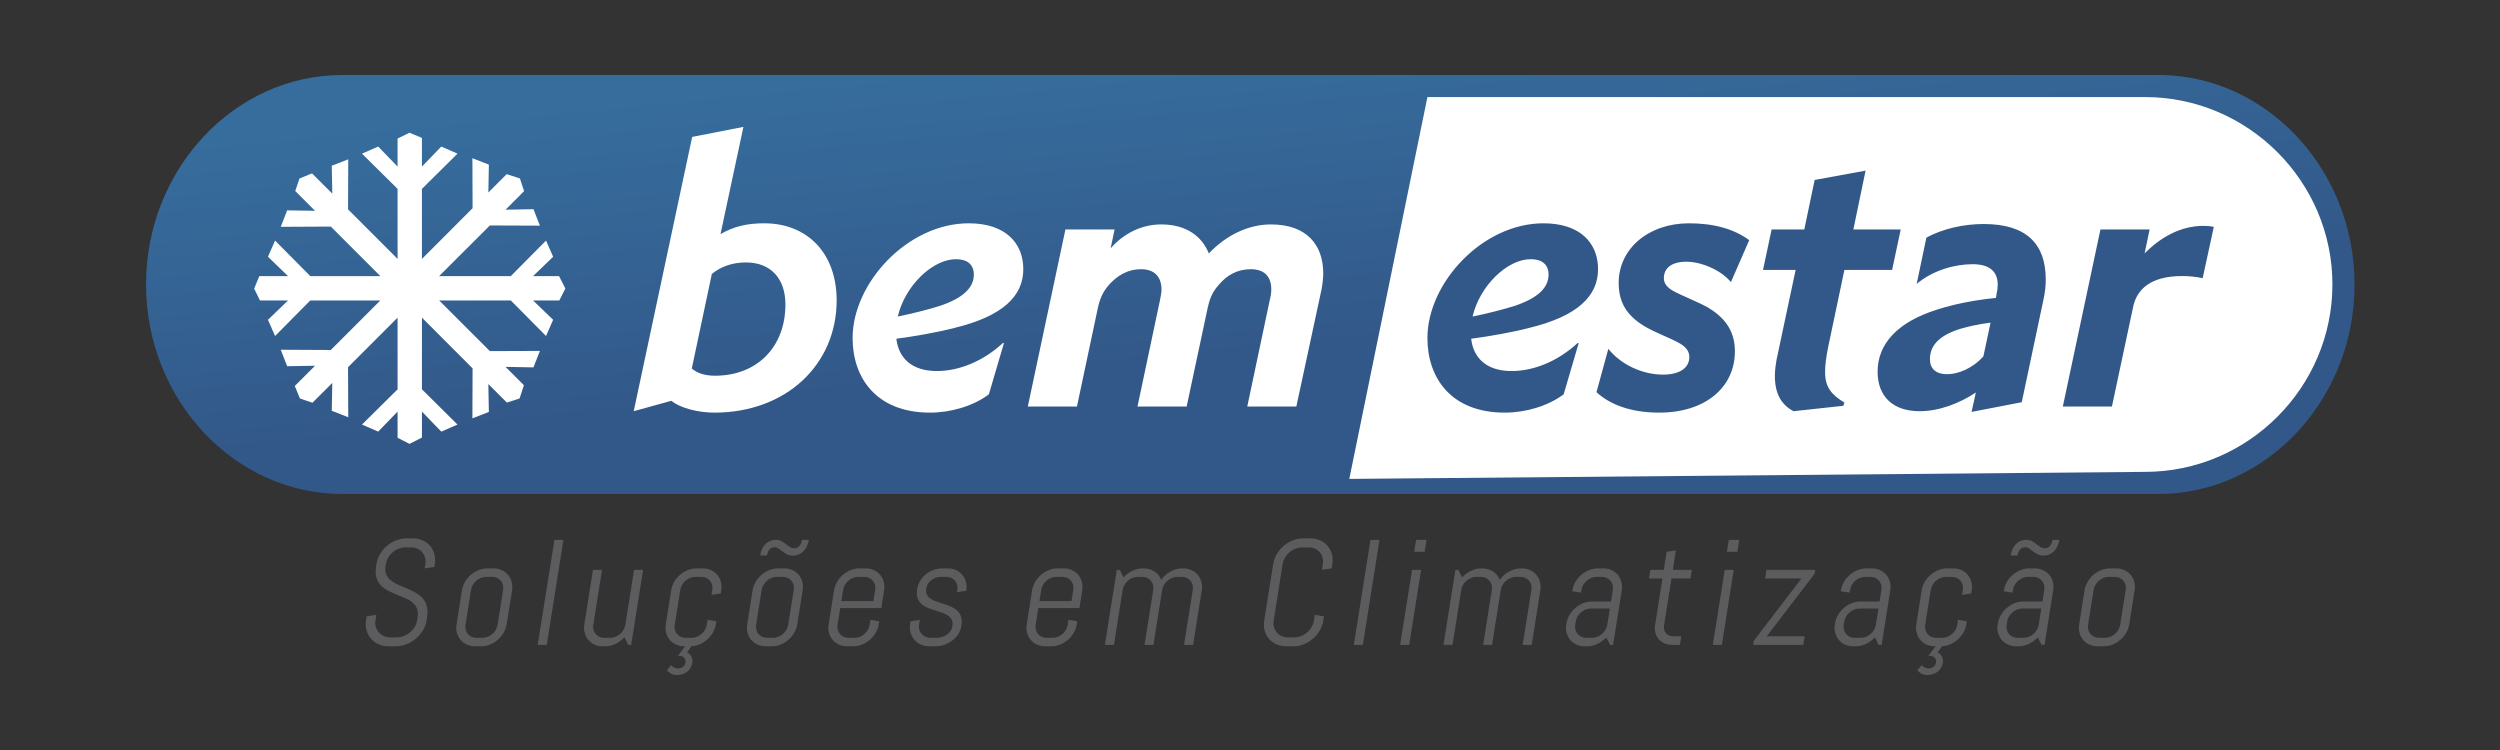 <svg xmlns="http://www.w3.org/2000/svg" xmlns:xlink="http://www.w3.org/1999/xlink" width="200" zoomAndPan="magnify" viewBox="0 0 150 45" height="60" preserveAspectRatio="xMidYMid meet" version="1.0"><rect x="0" y="0" width="150" height="45" fill="#333333" stroke="none"/><defs><clipPath id="b2fc61b1cf"><path d="M 21 32 L 114 32 L 114 40.5 L 21 40.5 Z M 21 32 " clip-rule="nonzero"/></clipPath><clipPath id="e7ee68e766"><path d="M 114 32 L 129 32 L 129 40.5 L 114 40.5 Z M 114 32 " clip-rule="nonzero"/></clipPath><clipPath id="8c1219deb7"><path d="M 8.641 4.5 L 141.391 4.5 L 141.391 30 L 8.641 30 Z M 8.641 4.5 " clip-rule="nonzero"/></clipPath><clipPath id="96147c12fb"><path d="M 20.535 4.5 L 129.496 4.5 C 129.598 4.5 129.699 4.5 129.797 4.504 C 129.898 4.508 130 4.512 130.098 4.516 C 130.199 4.523 130.301 4.527 130.398 4.535 C 130.496 4.547 130.598 4.555 130.695 4.566 C 130.793 4.574 130.891 4.59 130.988 4.602 C 131.09 4.613 131.188 4.629 131.281 4.645 C 131.379 4.66 131.477 4.68 131.574 4.695 C 131.668 4.715 131.766 4.734 131.859 4.758 C 131.957 4.777 132.051 4.801 132.148 4.824 C 132.242 4.848 132.336 4.871 132.43 4.898 C 132.523 4.922 132.617 4.949 132.711 4.98 C 132.805 5.008 132.895 5.035 132.988 5.066 C 133.078 5.098 133.172 5.129 133.262 5.164 C 133.352 5.195 133.445 5.23 133.535 5.266 C 133.625 5.301 133.715 5.336 133.801 5.375 C 133.891 5.414 133.98 5.453 134.066 5.492 C 134.156 5.531 134.242 5.574 134.328 5.613 C 134.418 5.656 134.504 5.699 134.59 5.746 C 134.676 5.789 134.762 5.832 134.844 5.879 C 134.93 5.926 135.012 5.973 135.098 6.023 C 135.18 6.07 135.262 6.121 135.344 6.172 C 135.426 6.223 135.508 6.273 135.59 6.328 C 135.672 6.379 135.75 6.434 135.832 6.488 C 135.91 6.543 135.988 6.598 136.066 6.652 C 136.145 6.711 136.223 6.77 136.301 6.828 C 136.379 6.887 136.453 6.945 136.527 7.004 C 136.605 7.066 136.68 7.129 136.754 7.191 C 136.828 7.25 136.902 7.316 136.973 7.379 C 137.047 7.445 137.121 7.508 137.191 7.574 C 137.262 7.641 137.332 7.707 137.402 7.773 C 137.473 7.844 137.543 7.91 137.609 7.98 C 137.676 8.051 137.746 8.121 137.812 8.191 C 137.879 8.262 137.945 8.336 138.008 8.406 C 138.074 8.48 138.141 8.555 138.203 8.629 C 138.266 8.703 138.328 8.777 138.391 8.855 C 138.453 8.93 138.512 9.008 138.574 9.086 C 138.633 9.164 138.691 9.242 138.75 9.32 C 138.809 9.398 138.867 9.48 138.922 9.562 C 138.98 9.641 139.035 9.723 139.09 9.805 C 139.145 9.887 139.199 9.969 139.254 10.055 C 139.305 10.137 139.359 10.223 139.41 10.309 C 139.461 10.391 139.512 10.477 139.559 10.562 C 139.609 10.648 139.656 10.738 139.703 10.824 C 139.754 10.914 139.797 11 139.844 11.09 C 139.891 11.18 139.934 11.27 139.977 11.359 C 140.02 11.449 140.062 11.539 140.105 11.633 C 140.145 11.723 140.188 11.816 140.227 11.91 C 140.266 12 140.305 12.094 140.34 12.188 C 140.379 12.281 140.414 12.375 140.449 12.473 C 140.484 12.566 140.52 12.664 140.555 12.758 C 140.586 12.855 140.617 12.949 140.648 13.047 C 140.68 13.145 140.711 13.242 140.738 13.34 C 140.766 13.441 140.797 13.539 140.82 13.637 C 140.848 13.738 140.875 13.836 140.898 13.938 C 140.922 14.035 140.945 14.137 140.969 14.238 C 140.988 14.34 141.012 14.441 141.031 14.543 C 141.051 14.645 141.066 14.746 141.086 14.852 C 141.102 14.953 141.117 15.059 141.133 15.16 C 141.148 15.266 141.164 15.367 141.176 15.473 C 141.188 15.578 141.199 15.684 141.211 15.789 C 141.219 15.895 141.227 16 141.234 16.105 C 141.242 16.211 141.25 16.316 141.254 16.426 C 141.262 16.531 141.266 16.637 141.266 16.746 C 141.27 16.852 141.27 16.961 141.27 17.066 C 141.27 17.176 141.27 17.285 141.266 17.391 C 141.266 17.5 141.262 17.605 141.254 17.711 C 141.25 17.82 141.242 17.926 141.234 18.031 C 141.227 18.137 141.219 18.242 141.211 18.348 C 141.199 18.453 141.188 18.559 141.176 18.664 C 141.164 18.77 141.148 18.871 141.133 18.977 C 141.117 19.078 141.102 19.184 141.086 19.285 C 141.066 19.387 141.051 19.492 141.031 19.594 C 141.012 19.695 140.988 19.797 140.969 19.898 C 140.945 20 140.922 20.098 140.898 20.199 C 140.875 20.301 140.848 20.398 140.82 20.5 C 140.797 20.598 140.766 20.695 140.738 20.797 C 140.711 20.895 140.68 20.992 140.648 21.09 C 140.617 21.184 140.586 21.281 140.555 21.379 C 140.52 21.473 140.484 21.57 140.449 21.664 C 140.414 21.762 140.379 21.855 140.34 21.949 C 140.305 22.043 140.266 22.137 140.227 22.227 C 140.188 22.32 140.145 22.414 140.105 22.504 C 140.062 22.598 140.02 22.688 139.977 22.777 C 139.934 22.867 139.891 22.957 139.844 23.047 C 139.797 23.137 139.754 23.223 139.703 23.312 C 139.656 23.398 139.609 23.484 139.559 23.574 C 139.512 23.66 139.461 23.746 139.41 23.828 C 139.359 23.914 139.305 24 139.254 24.082 C 139.199 24.168 139.145 24.25 139.09 24.332 C 139.035 24.414 138.98 24.496 138.922 24.574 C 138.867 24.656 138.809 24.738 138.75 24.816 C 138.691 24.895 138.633 24.973 138.574 25.051 C 138.512 25.129 138.453 25.207 138.391 25.281 C 138.328 25.359 138.266 25.434 138.203 25.508 C 138.141 25.582 138.074 25.656 138.008 25.73 C 137.945 25.801 137.879 25.875 137.812 25.945 C 137.746 26.016 137.676 26.086 137.609 26.156 C 137.539 26.227 137.473 26.293 137.402 26.363 C 137.332 26.43 137.262 26.496 137.191 26.562 C 137.121 26.629 137.047 26.691 136.973 26.758 C 136.902 26.82 136.828 26.883 136.754 26.945 C 136.68 27.008 136.605 27.07 136.527 27.133 C 136.453 27.191 136.379 27.25 136.301 27.309 C 136.223 27.367 136.145 27.426 136.066 27.484 C 135.988 27.539 135.91 27.594 135.832 27.648 C 135.75 27.703 135.672 27.758 135.59 27.809 C 135.508 27.863 135.426 27.914 135.344 27.965 C 135.262 28.016 135.18 28.066 135.098 28.113 C 135.012 28.164 134.93 28.211 134.844 28.258 C 134.762 28.301 134.676 28.348 134.59 28.391 C 134.504 28.438 134.418 28.48 134.328 28.523 C 134.242 28.562 134.156 28.605 134.066 28.645 C 133.98 28.684 133.891 28.723 133.801 28.762 C 133.715 28.797 133.625 28.836 133.535 28.871 C 133.445 28.906 133.352 28.941 133.262 28.973 C 133.172 29.008 133.078 29.039 132.988 29.07 C 132.895 29.102 132.805 29.129 132.711 29.156 C 132.617 29.188 132.523 29.215 132.43 29.238 C 132.336 29.266 132.242 29.289 132.148 29.312 C 132.051 29.336 131.957 29.359 131.859 29.379 C 131.766 29.402 131.668 29.422 131.574 29.438 C 131.477 29.457 131.379 29.477 131.281 29.492 C 131.188 29.508 131.09 29.523 130.988 29.535 C 130.891 29.547 130.793 29.562 130.695 29.57 C 130.598 29.582 130.496 29.59 130.398 29.602 C 130.301 29.609 130.199 29.613 130.098 29.621 C 130 29.625 129.898 29.629 129.797 29.633 C 129.699 29.637 129.598 29.637 129.496 29.637 L 20.535 29.637 C 14.059 29.637 8.762 23.98 8.762 17.066 C 8.762 10.156 14.059 4.5 20.535 4.5 Z M 20.535 4.5 " clip-rule="evenodd"/></clipPath><linearGradient x1="7045.302" gradientTransform="matrix(0.006, 0, 0, 0.006, 8.761, 4.5)" y1="5524.943" x2="6443.731" gradientUnits="userSpaceOnUse" y2="-629.815" id="e63a2388c0"><stop stop-opacity="1" stop-color="rgb(19.6%, 34.499%, 53.699%)" offset="0"/><stop stop-opacity="1" stop-color="rgb(19.6%, 34.499%, 53.699%)" offset="0.25"/><stop stop-opacity="1" stop-color="rgb(19.606%, 34.537%, 53.735%)" offset="0.34"/><stop stop-opacity="1" stop-color="rgb(19.614%, 34.575%, 53.772%)" offset="0.375"/><stop stop-opacity="1" stop-color="rgb(19.637%, 34.702%, 53.894%)" offset="0.391"/><stop stop-opacity="1" stop-color="rgb(19.684%, 34.956%, 54.14%)" offset="0.406"/><stop stop-opacity="1" stop-color="rgb(19.731%, 35.211%, 54.385%)" offset="0.422"/><stop stop-opacity="1" stop-color="rgb(19.778%, 35.466%, 54.633%)" offset="0.438"/><stop stop-opacity="1" stop-color="rgb(19.826%, 35.721%, 54.878%)" offset="0.453"/><stop stop-opacity="1" stop-color="rgb(19.873%, 35.976%, 55.124%)" offset="0.469"/><stop stop-opacity="1" stop-color="rgb(19.92%, 36.23%, 55.37%)" offset="0.484"/><stop stop-opacity="1" stop-color="rgb(19.968%, 36.485%, 55.615%)" offset="0.5"/><stop stop-opacity="1" stop-color="rgb(20.015%, 36.74%, 55.862%)" offset="0.516"/><stop stop-opacity="1" stop-color="rgb(20.062%, 36.995%, 56.108%)" offset="0.531"/><stop stop-opacity="1" stop-color="rgb(20.111%, 37.25%, 56.354%)" offset="0.547"/><stop stop-opacity="1" stop-color="rgb(20.158%, 37.505%, 56.599%)" offset="0.562"/><stop stop-opacity="1" stop-color="rgb(20.206%, 37.759%, 56.845%)" offset="0.578"/><stop stop-opacity="1" stop-color="rgb(20.253%, 38.014%, 57.091%)" offset="0.594"/><stop stop-opacity="1" stop-color="rgb(20.3%, 38.269%, 57.338%)" offset="0.609"/><stop stop-opacity="1" stop-color="rgb(20.348%, 38.524%, 57.584%)" offset="0.625"/><stop stop-opacity="1" stop-color="rgb(20.395%, 38.779%, 57.829%)" offset="0.641"/><stop stop-opacity="1" stop-color="rgb(20.442%, 39.034%, 58.075%)" offset="0.656"/><stop stop-opacity="1" stop-color="rgb(20.49%, 39.288%, 58.321%)" offset="0.66"/><stop stop-opacity="1" stop-color="rgb(20.514%, 39.417%, 58.444%)" offset="0.672"/><stop stop-opacity="1" stop-color="rgb(20.537%, 39.543%, 58.568%)" offset="0.688"/><stop stop-opacity="1" stop-color="rgb(20.584%, 39.798%, 58.813%)" offset="0.703"/><stop stop-opacity="1" stop-color="rgb(20.631%, 40.053%, 59.059%)" offset="0.719"/><stop stop-opacity="1" stop-color="rgb(20.679%, 40.308%, 59.305%)" offset="0.734"/><stop stop-opacity="1" stop-color="rgb(20.726%, 40.562%, 59.55%)" offset="0.75"/><stop stop-opacity="1" stop-color="rgb(20.775%, 40.817%, 59.798%)" offset="0.766"/><stop stop-opacity="1" stop-color="rgb(20.822%, 41.072%, 60.043%)" offset="0.781"/><stop stop-opacity="1" stop-color="rgb(20.869%, 41.327%, 60.289%)" offset="0.797"/><stop stop-opacity="1" stop-color="rgb(20.917%, 41.582%, 60.535%)" offset="0.812"/><stop stop-opacity="1" stop-color="rgb(20.964%, 41.837%, 60.78%)" offset="0.828"/><stop stop-opacity="1" stop-color="rgb(21.011%, 42.091%, 61.028%)" offset="0.844"/><stop stop-opacity="1" stop-color="rgb(21.059%, 42.346%, 61.273%)" offset="0.859"/><stop stop-opacity="1" stop-color="rgb(21.106%, 42.601%, 61.519%)" offset="0.875"/><stop stop-opacity="1" stop-color="rgb(21.164%, 42.914%, 61.821%)" offset="1"/></linearGradient></defs><g clip-path="url(#b2fc61b1cf)"><path fill="#5c5c5e" d="M 25.594 37.23 C 25.559 37.445 25.484 37.648 25.367 37.832 C 25.254 38.02 25.109 38.184 24.941 38.324 C 24.777 38.465 24.59 38.578 24.383 38.656 C 24.18 38.738 23.973 38.777 23.758 38.777 L 23.305 38.777 C 23.09 38.777 22.895 38.738 22.715 38.656 C 22.535 38.578 22.387 38.465 22.262 38.324 C 22.141 38.184 22.051 38.02 21.996 37.832 C 21.938 37.648 21.926 37.445 21.961 37.23 L 22 36.98 L 22.582 36.891 L 22.527 37.23 C 22.504 37.371 22.512 37.504 22.551 37.625 C 22.59 37.746 22.648 37.852 22.73 37.945 C 22.812 38.039 22.91 38.109 23.031 38.164 C 23.148 38.215 23.281 38.242 23.422 38.242 L 23.816 38.242 C 23.957 38.242 24.094 38.215 24.23 38.164 C 24.363 38.109 24.484 38.039 24.598 37.945 C 24.707 37.852 24.801 37.746 24.879 37.625 C 24.953 37.504 25.004 37.371 25.027 37.23 L 25.059 37.043 C 25.09 36.828 25.078 36.645 25.016 36.504 C 24.953 36.359 24.859 36.238 24.734 36.137 C 24.609 36.035 24.465 35.949 24.301 35.879 C 24.133 35.809 23.961 35.738 23.785 35.668 C 23.609 35.598 23.441 35.52 23.273 35.434 C 23.113 35.348 22.969 35.246 22.848 35.117 C 22.73 34.988 22.641 34.832 22.586 34.648 C 22.531 34.465 22.523 34.238 22.566 33.969 L 22.586 33.848 C 22.617 33.637 22.691 33.434 22.801 33.246 C 22.91 33.059 23.047 32.895 23.211 32.754 C 23.375 32.613 23.555 32.504 23.758 32.426 C 23.961 32.344 24.168 32.301 24.383 32.301 L 24.785 32.301 C 25 32.301 25.195 32.344 25.367 32.426 C 25.543 32.504 25.691 32.613 25.809 32.754 C 25.926 32.895 26.012 33.059 26.062 33.246 C 26.113 33.434 26.121 33.637 26.086 33.848 L 26.062 34.012 L 25.48 34.102 L 25.52 33.848 C 25.543 33.707 25.535 33.578 25.504 33.457 C 25.469 33.336 25.414 33.227 25.34 33.137 C 25.262 33.047 25.168 32.973 25.055 32.922 C 24.941 32.871 24.816 32.844 24.672 32.844 L 24.324 32.844 C 24.184 32.844 24.047 32.871 23.918 32.922 C 23.785 32.973 23.668 33.047 23.562 33.137 C 23.453 33.227 23.367 33.336 23.293 33.457 C 23.223 33.578 23.176 33.707 23.152 33.848 L 23.133 33.969 C 23.102 34.168 23.117 34.34 23.18 34.477 C 23.242 34.613 23.336 34.734 23.461 34.832 C 23.586 34.93 23.73 35.012 23.898 35.086 C 24.062 35.156 24.234 35.23 24.41 35.305 C 24.586 35.379 24.754 35.461 24.918 35.551 C 25.082 35.641 25.223 35.75 25.344 35.879 C 25.461 36.012 25.551 36.168 25.605 36.355 C 25.66 36.543 25.668 36.773 25.625 37.043 Z M 30.398 37.457 C 30.371 37.637 30.309 37.809 30.215 37.969 C 30.121 38.129 30.004 38.273 29.863 38.391 C 29.723 38.512 29.57 38.605 29.398 38.676 C 29.227 38.742 29.051 38.777 28.867 38.777 L 28.508 38.777 C 28.324 38.777 28.16 38.742 28.008 38.676 C 27.859 38.605 27.734 38.512 27.633 38.391 C 27.531 38.273 27.457 38.129 27.414 37.969 C 27.371 37.809 27.363 37.637 27.395 37.457 L 27.715 35.426 C 27.746 35.246 27.805 35.074 27.902 34.91 C 27.996 34.75 28.113 34.609 28.25 34.488 C 28.391 34.371 28.547 34.277 28.719 34.207 C 28.891 34.137 29.066 34.102 29.25 34.102 L 29.609 34.102 C 29.793 34.102 29.957 34.137 30.105 34.207 C 30.258 34.277 30.383 34.371 30.484 34.488 C 30.586 34.609 30.656 34.75 30.699 34.91 C 30.742 35.074 30.75 35.246 30.723 35.426 Z M 30.188 35.395 C 30.203 35.285 30.199 35.188 30.172 35.09 C 30.148 34.996 30.105 34.91 30.047 34.844 C 29.988 34.773 29.914 34.715 29.824 34.676 C 29.734 34.633 29.637 34.613 29.527 34.613 L 29.168 34.613 C 29.059 34.613 28.953 34.633 28.852 34.676 C 28.75 34.715 28.66 34.773 28.578 34.844 C 28.496 34.91 28.426 34.996 28.371 35.09 C 28.316 35.188 28.281 35.285 28.262 35.395 L 27.93 37.484 C 27.914 37.594 27.918 37.695 27.941 37.793 C 27.969 37.887 28.012 37.969 28.07 38.039 C 28.129 38.109 28.203 38.164 28.293 38.207 C 28.379 38.246 28.48 38.27 28.586 38.27 L 28.945 38.27 C 29.055 38.27 29.16 38.246 29.262 38.207 C 29.367 38.164 29.457 38.109 29.539 38.039 C 29.617 37.969 29.688 37.887 29.746 37.793 C 29.801 37.695 29.836 37.594 29.855 37.484 Z M 32.262 38.691 L 33.266 32.391 L 33.805 32.391 L 32.805 38.691 Z M 37.691 38.691 L 37.465 38.234 C 37.312 38.402 37.137 38.531 36.938 38.629 C 36.738 38.73 36.531 38.777 36.309 38.777 L 36.172 38.777 C 35.992 38.777 35.824 38.746 35.676 38.676 C 35.523 38.605 35.398 38.512 35.297 38.391 C 35.195 38.273 35.125 38.129 35.082 37.969 C 35.039 37.809 35.031 37.637 35.059 37.457 L 35.578 34.191 L 36.121 34.191 L 35.598 37.484 C 35.578 37.594 35.582 37.695 35.609 37.793 C 35.637 37.887 35.676 37.969 35.738 38.039 C 35.797 38.109 35.871 38.164 35.957 38.207 C 36.047 38.246 36.145 38.27 36.254 38.27 L 36.613 38.27 C 36.723 38.27 36.828 38.246 36.93 38.207 C 37.031 38.164 37.125 38.109 37.203 38.039 C 37.285 37.969 37.355 37.887 37.41 37.793 C 37.465 37.695 37.504 37.594 37.52 37.484 L 38.043 34.191 L 38.586 34.191 L 37.871 38.691 Z M 41.109 38.777 L 41.059 38.777 C 40.879 38.777 40.711 38.746 40.562 38.676 C 40.41 38.605 40.285 38.512 40.184 38.391 C 40.082 38.273 40.012 38.129 39.969 37.969 C 39.926 37.809 39.918 37.637 39.945 37.457 L 40.27 35.426 C 40.297 35.246 40.359 35.074 40.453 34.91 C 40.547 34.75 40.664 34.609 40.805 34.488 C 40.941 34.371 41.098 34.277 41.27 34.207 C 41.445 34.137 41.621 34.102 41.801 34.102 L 42.16 34.102 C 42.344 34.102 42.512 34.137 42.66 34.207 C 42.809 34.277 42.934 34.371 43.035 34.488 C 43.137 34.609 43.211 34.75 43.254 34.91 C 43.297 35.074 43.305 35.246 43.273 35.426 L 43.246 35.605 L 42.691 35.695 L 42.738 35.395 C 42.758 35.285 42.75 35.188 42.727 35.09 C 42.699 34.996 42.656 34.91 42.598 34.844 C 42.539 34.773 42.465 34.715 42.375 34.676 C 42.289 34.633 42.191 34.613 42.082 34.613 L 41.719 34.613 C 41.613 34.613 41.508 34.633 41.406 34.676 C 41.305 34.715 41.211 34.773 41.129 34.844 C 41.051 34.91 40.98 34.996 40.926 35.09 C 40.867 35.188 40.832 35.285 40.816 35.395 L 40.484 37.484 C 40.465 37.594 40.469 37.695 40.496 37.793 C 40.52 37.887 40.562 37.969 40.621 38.039 C 40.684 38.109 40.754 38.164 40.844 38.207 C 40.934 38.246 41.031 38.27 41.141 38.27 L 41.5 38.27 C 41.609 38.27 41.715 38.246 41.816 38.207 C 41.918 38.164 42.008 38.109 42.09 38.039 C 42.172 37.969 42.242 37.887 42.297 37.793 C 42.352 37.695 42.391 37.594 42.406 37.484 L 42.453 37.188 L 42.98 37.277 L 42.953 37.457 C 42.922 37.633 42.863 37.797 42.773 37.953 C 42.684 38.105 42.574 38.246 42.441 38.363 C 42.309 38.48 42.16 38.578 41.996 38.652 C 41.832 38.723 41.664 38.766 41.488 38.777 L 41.227 39.137 C 41.25 39.152 41.285 39.172 41.324 39.203 C 41.367 39.234 41.406 39.273 41.445 39.328 C 41.48 39.379 41.508 39.441 41.531 39.516 C 41.551 39.59 41.555 39.672 41.539 39.77 C 41.52 39.883 41.484 39.984 41.43 40.074 C 41.379 40.164 41.309 40.242 41.227 40.305 C 41.145 40.367 41.051 40.418 40.949 40.449 C 40.844 40.484 40.73 40.5 40.613 40.5 C 40.48 40.5 40.367 40.473 40.27 40.422 C 40.168 40.371 40.086 40.305 40.012 40.219 L 40.27 39.902 C 40.281 39.918 40.297 39.941 40.32 39.965 C 40.344 39.988 40.375 40.008 40.41 40.031 C 40.445 40.051 40.488 40.066 40.535 40.082 C 40.578 40.098 40.629 40.105 40.688 40.105 C 40.793 40.105 40.891 40.074 40.977 40.012 C 41.059 39.953 41.109 39.863 41.129 39.754 C 41.141 39.684 41.137 39.621 41.117 39.57 C 41.098 39.516 41.066 39.473 41.023 39.438 C 40.98 39.402 40.93 39.375 40.867 39.363 C 40.805 39.348 40.742 39.344 40.668 39.348 Z M 47.836 37.457 C 47.809 37.637 47.746 37.809 47.652 37.969 C 47.559 38.129 47.441 38.273 47.301 38.391 C 47.164 38.512 47.008 38.605 46.836 38.676 C 46.664 38.746 46.488 38.777 46.305 38.777 L 45.945 38.777 C 45.762 38.777 45.598 38.746 45.445 38.676 C 45.297 38.605 45.172 38.512 45.07 38.391 C 44.969 38.273 44.898 38.129 44.855 37.969 C 44.812 37.809 44.805 37.637 44.832 37.457 L 45.156 35.426 C 45.184 35.246 45.246 35.074 45.34 34.91 C 45.434 34.75 45.551 34.609 45.691 34.488 C 45.828 34.371 45.984 34.277 46.156 34.207 C 46.328 34.137 46.508 34.102 46.688 34.102 L 47.047 34.102 C 47.23 34.102 47.395 34.137 47.547 34.207 C 47.695 34.277 47.82 34.371 47.922 34.488 C 48.023 34.609 48.098 34.75 48.137 34.91 C 48.184 35.074 48.188 35.246 48.16 35.426 Z M 47.625 35.395 C 47.641 35.285 47.637 35.188 47.613 35.09 C 47.586 34.996 47.543 34.91 47.484 34.844 C 47.426 34.773 47.352 34.715 47.262 34.676 C 47.176 34.633 47.074 34.613 46.965 34.613 L 46.605 34.613 C 46.5 34.613 46.395 34.633 46.293 34.676 C 46.191 34.715 46.098 34.773 46.016 34.844 C 45.934 34.91 45.867 34.996 45.812 35.09 C 45.754 35.188 45.719 35.285 45.699 35.395 L 45.367 37.484 C 45.352 37.594 45.355 37.695 45.383 37.793 C 45.406 37.887 45.449 37.969 45.508 38.039 C 45.566 38.109 45.641 38.164 45.73 38.207 C 45.82 38.246 45.918 38.27 46.027 38.27 L 46.387 38.27 C 46.496 38.27 46.602 38.246 46.703 38.207 C 46.805 38.164 46.895 38.109 46.977 38.039 C 47.059 37.969 47.129 37.887 47.184 37.793 C 47.238 37.695 47.277 37.594 47.293 37.484 Z M 47.664 32.895 C 47.785 32.895 47.887 32.848 47.965 32.754 C 48.043 32.66 48.098 32.539 48.121 32.391 L 48.531 32.391 C 48.512 32.523 48.477 32.645 48.422 32.762 C 48.371 32.875 48.309 32.973 48.227 33.059 C 48.148 33.145 48.055 33.211 47.945 33.262 C 47.836 33.309 47.715 33.336 47.582 33.336 C 47.441 33.336 47.324 33.309 47.223 33.258 C 47.125 33.203 47.035 33.148 46.953 33.086 C 46.871 33.023 46.793 32.965 46.715 32.914 C 46.641 32.859 46.559 32.836 46.469 32.836 C 46.344 32.836 46.246 32.879 46.168 32.973 C 46.094 33.062 46.043 33.184 46.02 33.328 L 45.609 33.328 C 45.629 33.199 45.664 33.074 45.715 32.961 C 45.766 32.848 45.828 32.746 45.91 32.664 C 45.988 32.578 46.082 32.512 46.191 32.465 C 46.297 32.414 46.422 32.391 46.555 32.391 C 46.688 32.391 46.801 32.418 46.895 32.469 C 46.984 32.523 47.07 32.578 47.152 32.645 C 47.23 32.707 47.309 32.766 47.387 32.816 C 47.469 32.871 47.559 32.895 47.664 32.895 Z M 52.723 37.457 C 52.695 37.637 52.633 37.809 52.539 37.969 C 52.445 38.129 52.328 38.273 52.188 38.391 C 52.051 38.512 51.895 38.605 51.723 38.676 C 51.551 38.746 51.375 38.777 51.191 38.777 L 50.832 38.777 C 50.648 38.777 50.484 38.746 50.332 38.676 C 50.184 38.605 50.059 38.512 49.957 38.391 C 49.855 38.273 49.785 38.129 49.738 37.969 C 49.695 37.809 49.688 37.637 49.719 37.457 L 50.039 35.426 C 50.07 35.246 50.133 35.074 50.227 34.91 C 50.32 34.75 50.438 34.609 50.578 34.488 C 50.715 34.371 50.871 34.277 51.043 34.207 C 51.215 34.137 51.391 34.102 51.574 34.102 L 51.934 34.102 C 52.117 34.102 52.281 34.137 52.434 34.207 C 52.582 34.277 52.707 34.371 52.809 34.488 C 52.91 34.609 52.984 34.75 53.023 34.91 C 53.066 35.074 53.074 35.246 53.047 35.426 L 52.879 36.484 L 50.414 36.484 L 50.254 37.484 C 50.238 37.594 50.242 37.695 50.27 37.793 C 50.293 37.887 50.336 37.969 50.395 38.039 C 50.453 38.109 50.527 38.164 50.617 38.207 C 50.707 38.246 50.805 38.27 50.91 38.27 L 51.273 38.27 C 51.383 38.27 51.488 38.246 51.586 38.207 C 51.691 38.164 51.781 38.109 51.863 38.039 C 51.941 37.969 52.012 37.887 52.07 37.793 C 52.125 37.695 52.16 37.594 52.18 37.484 L 52.227 37.188 L 52.754 37.277 Z M 52.512 35.395 C 52.527 35.285 52.523 35.188 52.5 35.09 C 52.473 34.996 52.43 34.91 52.371 34.844 C 52.312 34.773 52.238 34.715 52.148 34.676 C 52.062 34.633 51.961 34.613 51.852 34.613 L 51.492 34.613 C 51.383 34.613 51.281 34.633 51.18 34.676 C 51.074 34.715 50.984 34.773 50.902 34.844 C 50.82 34.91 50.754 34.996 50.695 35.09 C 50.641 35.188 50.605 35.285 50.586 35.395 L 50.48 36.062 L 52.406 36.062 Z M 57.684 37.547 C 57.656 37.73 57.59 37.895 57.496 38.047 C 57.398 38.195 57.277 38.328 57.133 38.434 C 56.992 38.543 56.832 38.629 56.656 38.688 C 56.48 38.75 56.305 38.777 56.121 38.777 L 55.762 38.777 C 55.578 38.777 55.414 38.746 55.258 38.676 C 55.102 38.605 54.973 38.512 54.867 38.391 C 54.762 38.273 54.684 38.129 54.637 37.969 C 54.586 37.809 54.574 37.637 54.605 37.457 L 54.633 37.277 L 55.188 37.188 L 55.141 37.484 C 55.125 37.594 55.129 37.695 55.16 37.793 C 55.191 37.887 55.238 37.969 55.305 38.039 C 55.367 38.109 55.445 38.164 55.539 38.207 C 55.633 38.246 55.734 38.27 55.844 38.27 L 56.203 38.27 C 56.312 38.27 56.418 38.254 56.523 38.219 C 56.625 38.188 56.723 38.141 56.809 38.082 C 56.898 38.02 56.973 37.949 57.031 37.863 C 57.086 37.781 57.125 37.684 57.145 37.574 C 57.168 37.414 57.156 37.281 57.102 37.18 C 57.047 37.078 56.969 36.992 56.863 36.922 C 56.758 36.852 56.637 36.797 56.492 36.75 C 56.355 36.703 56.211 36.66 56.062 36.613 C 55.914 36.57 55.77 36.516 55.633 36.457 C 55.492 36.402 55.371 36.324 55.273 36.227 C 55.172 36.133 55.098 36.012 55.051 35.871 C 55.004 35.727 54.996 35.547 55.031 35.336 C 55.059 35.152 55.121 34.988 55.215 34.836 C 55.309 34.684 55.426 34.555 55.562 34.445 C 55.699 34.34 55.852 34.254 56.02 34.191 C 56.191 34.133 56.367 34.102 56.547 34.102 L 56.863 34.102 C 57.047 34.102 57.211 34.137 57.363 34.207 C 57.512 34.277 57.637 34.371 57.738 34.488 C 57.84 34.609 57.914 34.75 57.957 34.91 C 58 35.074 58.008 35.246 57.977 35.426 L 57.977 35.445 L 57.418 35.531 L 57.441 35.395 C 57.457 35.285 57.453 35.188 57.43 35.09 C 57.402 34.996 57.359 34.91 57.301 34.844 C 57.242 34.773 57.168 34.715 57.078 34.676 C 56.992 34.633 56.891 34.613 56.785 34.613 L 56.469 34.613 C 56.359 34.613 56.254 34.629 56.152 34.66 C 56.055 34.695 55.965 34.742 55.883 34.801 C 55.805 34.859 55.738 34.934 55.68 35.02 C 55.629 35.102 55.59 35.199 55.574 35.309 C 55.551 35.465 55.566 35.59 55.621 35.688 C 55.676 35.785 55.754 35.867 55.859 35.938 C 55.965 36.004 56.086 36.059 56.227 36.105 C 56.367 36.148 56.512 36.195 56.656 36.246 C 56.805 36.293 56.945 36.348 57.086 36.41 C 57.223 36.473 57.34 36.551 57.441 36.648 C 57.543 36.742 57.617 36.867 57.664 37.008 C 57.711 37.156 57.719 37.336 57.684 37.547 Z M 64.609 37.457 C 64.582 37.637 64.52 37.809 64.426 37.969 C 64.332 38.129 64.215 38.273 64.074 38.391 C 63.934 38.512 63.781 38.605 63.609 38.676 C 63.438 38.746 63.258 38.777 63.078 38.777 L 62.715 38.777 C 62.535 38.777 62.371 38.746 62.219 38.676 C 62.07 38.605 61.941 38.512 61.844 38.391 C 61.742 38.273 61.668 38.129 61.625 37.969 C 61.582 37.809 61.574 37.637 61.605 37.457 L 61.926 35.426 C 61.957 35.246 62.016 35.074 62.113 34.91 C 62.207 34.75 62.324 34.609 62.461 34.488 C 62.602 34.371 62.758 34.277 62.93 34.207 C 63.102 34.137 63.277 34.102 63.461 34.102 L 63.82 34.102 C 64.004 34.102 64.168 34.137 64.316 34.207 C 64.469 34.277 64.594 34.371 64.695 34.488 C 64.797 34.609 64.867 34.75 64.91 34.91 C 64.953 35.074 64.961 35.246 64.934 35.426 L 64.766 36.484 L 62.301 36.484 L 62.141 37.484 C 62.125 37.594 62.125 37.695 62.152 37.793 C 62.18 37.887 62.223 37.969 62.281 38.039 C 62.34 38.109 62.414 38.164 62.504 38.207 C 62.59 38.246 62.691 38.27 62.797 38.27 L 63.156 38.27 C 63.266 38.27 63.371 38.246 63.473 38.207 C 63.574 38.164 63.668 38.109 63.75 38.039 C 63.828 37.969 63.898 37.887 63.953 37.793 C 64.012 37.695 64.047 37.594 64.066 37.484 L 64.113 37.188 L 64.637 37.277 Z M 64.398 35.395 C 64.414 35.285 64.41 35.188 64.383 35.09 C 64.359 34.996 64.316 34.91 64.258 34.844 C 64.199 34.773 64.125 34.715 64.035 34.676 C 63.945 34.633 63.848 34.613 63.738 34.613 L 63.379 34.613 C 63.27 34.613 63.164 34.633 63.062 34.676 C 62.961 34.715 62.871 34.773 62.789 34.844 C 62.707 34.91 62.637 34.996 62.582 35.09 C 62.523 35.188 62.488 35.285 62.473 35.395 L 62.367 36.062 L 64.289 36.062 Z M 71.043 38.691 L 71.566 35.395 C 71.586 35.285 71.582 35.188 71.555 35.09 C 71.527 34.996 71.488 34.91 71.426 34.844 C 71.367 34.773 71.293 34.715 71.203 34.676 C 71.117 34.633 71.02 34.613 70.91 34.613 L 70.641 34.613 C 70.535 34.613 70.43 34.633 70.328 34.676 C 70.227 34.715 70.133 34.773 70.051 34.844 C 69.969 34.91 69.898 34.996 69.84 35.09 C 69.785 35.188 69.75 35.285 69.73 35.395 L 69.207 38.691 L 68.672 38.691 L 69.195 35.395 C 69.211 35.285 69.207 35.188 69.18 35.09 C 69.156 34.996 69.113 34.91 69.055 34.844 C 68.992 34.773 68.918 34.715 68.828 34.676 C 68.738 34.633 68.641 34.613 68.531 34.613 L 68.266 34.613 C 68.156 34.613 68.051 34.633 67.949 34.676 C 67.848 34.715 67.758 34.773 67.676 34.844 C 67.594 34.91 67.523 34.996 67.469 35.09 C 67.41 35.188 67.375 35.285 67.359 35.395 L 66.836 38.691 L 66.293 38.691 L 67.008 34.191 L 67.188 34.191 L 67.41 34.648 C 67.562 34.48 67.738 34.348 67.938 34.25 C 68.141 34.152 68.352 34.102 68.57 34.102 L 68.613 34.102 C 68.867 34.102 69.09 34.168 69.273 34.293 C 69.461 34.418 69.59 34.586 69.668 34.793 C 69.738 34.691 69.824 34.598 69.918 34.512 C 70.016 34.426 70.117 34.355 70.227 34.297 C 70.336 34.234 70.449 34.188 70.574 34.152 C 70.699 34.121 70.82 34.102 70.949 34.102 L 70.992 34.102 C 71.172 34.102 71.34 34.137 71.488 34.207 C 71.641 34.277 71.766 34.371 71.867 34.488 C 71.965 34.609 72.039 34.75 72.082 34.91 C 72.125 35.074 72.133 35.246 72.105 35.426 L 71.586 38.691 Z M 79.398 37.23 C 79.367 37.445 79.293 37.648 79.184 37.832 C 79.074 38.02 78.938 38.184 78.773 38.324 C 78.613 38.465 78.43 38.578 78.23 38.656 C 78.027 38.738 77.824 38.777 77.609 38.777 L 77.16 38.777 C 76.945 38.777 76.75 38.738 76.574 38.656 C 76.398 38.578 76.254 38.465 76.133 38.324 C 76.016 38.184 75.93 38.02 75.879 37.832 C 75.828 37.648 75.82 37.445 75.855 37.23 L 76.391 33.848 C 76.426 33.637 76.496 33.434 76.609 33.246 C 76.719 33.059 76.855 32.895 77.02 32.754 C 77.184 32.613 77.363 32.504 77.562 32.426 C 77.766 32.344 77.977 32.301 78.188 32.301 L 78.637 32.301 C 78.852 32.301 79.043 32.344 79.219 32.426 C 79.395 32.504 79.539 32.613 79.656 32.754 C 79.777 32.895 79.863 33.059 79.914 33.246 C 79.961 33.434 79.973 33.637 79.938 33.848 L 79.898 34.102 L 79.316 34.191 L 79.371 33.848 C 79.395 33.707 79.387 33.578 79.355 33.457 C 79.32 33.336 79.266 33.227 79.188 33.137 C 79.113 33.047 79.02 32.973 78.906 32.922 C 78.793 32.871 78.664 32.844 78.523 32.844 L 78.129 32.844 C 77.988 32.844 77.855 32.871 77.723 32.922 C 77.594 32.973 77.473 33.047 77.367 33.137 C 77.262 33.227 77.172 33.336 77.102 33.457 C 77.027 33.578 76.98 33.707 76.957 33.848 L 76.422 37.23 C 76.398 37.371 76.402 37.504 76.438 37.625 C 76.473 37.746 76.527 37.852 76.605 37.945 C 76.684 38.039 76.777 38.109 76.891 38.164 C 77.004 38.215 77.129 38.242 77.273 38.242 L 77.668 38.242 C 77.809 38.242 77.941 38.215 78.074 38.164 C 78.203 38.109 78.32 38.039 78.426 37.945 C 78.531 37.852 78.621 37.746 78.691 37.625 C 78.766 37.504 78.812 37.371 78.832 37.23 L 78.887 36.891 L 79.441 36.98 Z M 81.23 38.691 L 82.23 32.391 L 82.77 32.391 L 81.77 38.691 Z M 84.852 33.109 L 84.965 32.391 L 85.594 32.391 L 85.48 33.109 Z M 84.008 38.691 L 84.723 34.191 L 85.266 34.191 L 84.551 38.691 Z M 91.359 38.691 L 91.883 35.395 C 91.898 35.285 91.898 35.188 91.871 35.09 C 91.844 34.996 91.801 34.91 91.742 34.844 C 91.684 34.773 91.609 34.715 91.52 34.676 C 91.434 34.633 91.332 34.613 91.227 34.613 L 90.957 34.613 C 90.848 34.613 90.742 34.633 90.645 34.676 C 90.539 34.715 90.449 34.773 90.367 34.844 C 90.281 34.91 90.211 34.996 90.156 35.09 C 90.102 35.188 90.062 35.285 90.047 35.395 L 89.523 38.691 L 88.988 38.691 L 89.512 35.395 C 89.527 35.285 89.523 35.188 89.496 35.09 C 89.473 34.996 89.43 34.91 89.367 34.844 C 89.309 34.773 89.234 34.715 89.145 34.676 C 89.055 34.633 88.957 34.613 88.848 34.613 L 88.578 34.613 C 88.473 34.613 88.367 34.633 88.266 34.676 C 88.164 34.715 88.07 34.773 87.988 34.844 C 87.91 34.91 87.84 34.996 87.785 35.09 C 87.727 35.188 87.691 35.285 87.676 35.395 L 87.152 38.691 L 86.609 38.691 L 87.324 34.191 L 87.504 34.191 L 87.727 34.648 C 87.875 34.48 88.051 34.348 88.254 34.25 C 88.453 34.152 88.664 34.102 88.887 34.102 L 88.93 34.102 C 89.184 34.102 89.402 34.168 89.59 34.293 C 89.773 34.418 89.906 34.586 89.984 34.793 C 90.055 34.691 90.141 34.598 90.234 34.512 C 90.332 34.426 90.434 34.355 90.543 34.297 C 90.652 34.234 90.766 34.188 90.891 34.152 C 91.012 34.121 91.137 34.102 91.262 34.102 L 91.309 34.102 C 91.488 34.102 91.652 34.137 91.805 34.207 C 91.953 34.277 92.082 34.371 92.18 34.488 C 92.281 34.609 92.355 34.75 92.398 34.91 C 92.441 35.074 92.449 35.246 92.418 35.426 L 91.902 38.691 Z M 96.605 38.691 L 96.379 38.242 C 96.23 38.402 96.055 38.531 95.855 38.629 C 95.656 38.73 95.445 38.777 95.227 38.777 L 95.09 38.777 C 94.906 38.777 94.742 38.746 94.59 38.676 C 94.441 38.605 94.316 38.512 94.215 38.391 C 94.113 38.273 94.043 38.129 93.996 37.969 C 93.953 37.809 93.945 37.637 93.977 37.457 L 93.984 37.41 C 94.012 37.23 94.074 37.059 94.168 36.898 C 94.262 36.738 94.379 36.594 94.52 36.477 C 94.656 36.355 94.812 36.262 94.984 36.191 C 95.156 36.125 95.336 36.09 95.516 36.09 L 96.66 36.09 L 96.77 35.395 C 96.785 35.285 96.781 35.188 96.758 35.09 C 96.73 34.996 96.688 34.91 96.629 34.844 C 96.57 34.773 96.496 34.715 96.406 34.676 C 96.32 34.633 96.219 34.613 96.109 34.613 L 95.797 34.613 C 95.688 34.613 95.582 34.633 95.48 34.676 C 95.379 34.715 95.285 34.773 95.203 34.844 C 95.121 34.91 95.055 34.996 95 35.09 C 94.941 35.188 94.906 35.285 94.887 35.395 L 94.863 35.559 L 94.336 35.473 L 94.344 35.426 C 94.371 35.246 94.434 35.074 94.527 34.91 C 94.621 34.75 94.738 34.609 94.879 34.488 C 95.02 34.371 95.172 34.277 95.344 34.207 C 95.516 34.137 95.691 34.102 95.875 34.102 L 96.191 34.102 C 96.375 34.102 96.539 34.137 96.688 34.207 C 96.84 34.277 96.965 34.371 97.066 34.488 C 97.168 34.609 97.242 34.75 97.281 34.91 C 97.324 35.074 97.332 35.246 97.305 35.426 L 96.785 38.691 Z M 96.59 36.512 L 95.449 36.512 C 95.34 36.512 95.234 36.531 95.133 36.574 C 95.031 36.613 94.941 36.672 94.859 36.742 C 94.777 36.812 94.707 36.898 94.652 36.992 C 94.594 37.086 94.559 37.188 94.543 37.297 L 94.512 37.484 C 94.496 37.594 94.5 37.695 94.527 37.793 C 94.551 37.887 94.594 37.969 94.652 38.039 C 94.711 38.109 94.785 38.164 94.875 38.207 C 94.965 38.246 95.062 38.27 95.168 38.27 L 95.531 38.27 C 95.641 38.27 95.746 38.246 95.844 38.207 C 95.949 38.164 96.039 38.109 96.121 38.039 C 96.199 37.969 96.27 37.887 96.328 37.793 C 96.383 37.695 96.418 37.594 96.438 37.484 Z M 100.305 38.691 C 100.141 38.691 99.992 38.66 99.855 38.598 C 99.723 38.535 99.609 38.453 99.52 38.344 C 99.43 38.234 99.363 38.109 99.324 37.965 C 99.285 37.82 99.277 37.668 99.305 37.504 L 99.746 34.707 L 98.938 34.707 L 99.02 34.191 L 99.828 34.191 L 100 33.109 L 100.555 33.023 L 100.371 34.191 L 101.512 34.191 L 101.43 34.707 L 100.289 34.707 L 99.84 37.531 C 99.824 37.621 99.828 37.703 99.848 37.781 C 99.871 37.859 99.906 37.93 99.957 37.988 C 100.004 38.047 100.066 38.094 100.141 38.125 C 100.215 38.16 100.297 38.176 100.387 38.176 L 100.879 38.176 L 100.797 38.691 Z M 103.613 33.109 L 103.727 32.391 L 104.355 32.391 L 104.242 33.109 Z M 102.77 38.691 L 103.484 34.191 L 104.023 34.191 L 103.312 38.691 Z M 105.191 38.691 L 105.227 38.449 L 108.09 34.707 L 105.91 34.707 L 105.992 34.191 L 108.91 34.191 L 108.871 34.434 L 106.008 38.176 L 108.277 38.176 L 108.195 38.691 Z M 112.719 38.691 L 112.492 38.242 C 112.344 38.402 112.168 38.531 111.969 38.629 C 111.77 38.73 111.559 38.777 111.34 38.777 L 111.203 38.777 C 111.023 38.777 110.855 38.746 110.707 38.676 C 110.555 38.605 110.43 38.512 110.328 38.391 C 110.227 38.273 110.156 38.129 110.113 37.969 C 110.07 37.809 110.062 37.637 110.09 37.457 L 110.098 37.41 C 110.125 37.23 110.188 37.059 110.281 36.898 C 110.379 36.738 110.492 36.594 110.633 36.477 C 110.773 36.355 110.93 36.262 111.098 36.191 C 111.273 36.125 111.449 36.09 111.629 36.09 L 112.773 36.09 L 112.883 35.395 C 112.902 35.285 112.895 35.188 112.871 35.09 C 112.844 34.996 112.801 34.91 112.742 34.844 C 112.684 34.773 112.609 34.715 112.52 34.676 C 112.434 34.633 112.336 34.613 112.227 34.613 L 111.91 34.613 C 111.801 34.613 111.695 34.633 111.594 34.676 C 111.492 34.715 111.398 34.773 111.316 34.844 C 111.238 34.91 111.168 34.996 111.113 35.09 C 111.059 35.188 111.02 35.285 111.004 35.395 L 110.977 35.559 L 110.449 35.473 L 110.457 35.426 C 110.488 35.246 110.547 35.074 110.641 34.91 C 110.734 34.75 110.852 34.609 110.992 34.488 C 111.133 34.371 111.285 34.277 111.461 34.207 C 111.633 34.137 111.809 34.102 111.992 34.102 L 112.305 34.102 C 112.488 34.102 112.652 34.137 112.805 34.207 C 112.953 34.277 113.078 34.371 113.18 34.488 C 113.281 34.609 113.355 34.75 113.398 34.91 C 113.441 35.074 113.449 35.246 113.418 35.426 L 112.898 38.691 Z M 112.707 36.512 L 111.562 36.512 C 111.457 36.512 111.352 36.531 111.25 36.574 C 111.148 36.613 111.055 36.672 110.973 36.742 C 110.891 36.812 110.824 36.898 110.766 36.992 C 110.711 37.086 110.676 37.188 110.656 37.297 L 110.625 37.484 C 110.609 37.594 110.613 37.695 110.641 37.793 C 110.664 37.887 110.707 37.969 110.766 38.039 C 110.828 38.109 110.898 38.164 110.988 38.207 C 111.078 38.246 111.176 38.27 111.285 38.27 L 111.645 38.27 C 111.754 38.27 111.859 38.246 111.961 38.207 C 112.062 38.164 112.152 38.109 112.234 38.039 C 112.316 37.969 112.387 37.887 112.441 37.793 C 112.496 37.695 112.535 37.594 112.551 37.484 Z M 112.707 36.512 " fill-opacity="1" fill-rule="nonzero"/></g><g clip-path="url(#e7ee68e766)"><path fill="#5c5c5e" d="M 116.141 38.777 L 116.09 38.777 C 115.906 38.777 115.742 38.742 115.59 38.676 C 115.441 38.605 115.316 38.512 115.215 38.391 C 115.113 38.273 115.043 38.129 115 37.969 C 114.953 37.809 114.949 37.637 114.977 37.457 L 115.301 35.426 C 115.328 35.246 115.391 35.074 115.484 34.91 C 115.578 34.75 115.695 34.609 115.836 34.488 C 115.973 34.371 116.129 34.277 116.301 34.207 C 116.473 34.137 116.652 34.102 116.832 34.102 L 117.191 34.102 C 117.375 34.102 117.539 34.137 117.691 34.207 C 117.84 34.277 117.965 34.371 118.066 34.488 C 118.168 34.609 118.242 34.75 118.281 34.91 C 118.324 35.074 118.332 35.246 118.305 35.426 L 118.277 35.605 L 117.723 35.695 L 117.77 35.395 C 117.785 35.285 117.781 35.188 117.758 35.09 C 117.73 34.996 117.688 34.91 117.629 34.844 C 117.57 34.773 117.496 34.715 117.406 34.676 C 117.32 34.633 117.219 34.613 117.109 34.613 L 116.75 34.613 C 116.645 34.613 116.539 34.633 116.438 34.676 C 116.336 34.715 116.242 34.773 116.16 34.844 C 116.078 34.91 116.012 34.996 115.957 35.09 C 115.898 35.188 115.863 35.285 115.844 35.395 L 115.512 37.484 C 115.496 37.594 115.5 37.695 115.527 37.793 C 115.551 37.887 115.594 37.969 115.652 38.039 C 115.711 38.109 115.785 38.164 115.875 38.207 C 115.965 38.246 116.062 38.27 116.172 38.27 L 116.531 38.27 C 116.641 38.27 116.746 38.246 116.848 38.207 C 116.949 38.164 117.039 38.109 117.121 38.039 C 117.203 37.969 117.273 37.887 117.328 37.793 C 117.383 37.695 117.422 37.594 117.438 37.484 L 117.484 37.188 L 118.012 37.277 L 117.98 37.457 C 117.953 37.633 117.895 37.797 117.805 37.953 C 117.715 38.105 117.602 38.246 117.473 38.363 C 117.34 38.48 117.191 38.578 117.027 38.652 C 116.863 38.723 116.695 38.766 116.52 38.777 L 116.258 39.137 C 116.281 39.152 116.316 39.172 116.355 39.203 C 116.398 39.234 116.438 39.273 116.473 39.328 C 116.512 39.379 116.539 39.441 116.562 39.516 C 116.582 39.59 116.586 39.672 116.57 39.77 C 116.551 39.883 116.516 39.984 116.461 40.074 C 116.406 40.164 116.34 40.242 116.258 40.305 C 116.176 40.367 116.082 40.418 115.977 40.449 C 115.871 40.484 115.762 40.5 115.645 40.5 C 115.512 40.5 115.398 40.473 115.297 40.422 C 115.199 40.371 115.113 40.305 115.043 40.219 L 115.301 39.902 C 115.312 39.918 115.328 39.941 115.352 39.965 C 115.375 39.988 115.406 40.008 115.441 40.031 C 115.477 40.051 115.52 40.066 115.562 40.082 C 115.609 40.098 115.66 40.105 115.715 40.105 C 115.824 40.105 115.922 40.074 116.004 40.012 C 116.09 39.953 116.141 39.863 116.16 39.754 C 116.172 39.684 116.164 39.621 116.148 39.57 C 116.125 39.516 116.098 39.473 116.055 39.438 C 116.008 39.402 115.957 39.375 115.898 39.363 C 115.836 39.348 115.773 39.344 115.699 39.348 Z M 122.492 38.691 L 122.266 38.242 C 122.117 38.402 121.941 38.531 121.742 38.629 C 121.543 38.73 121.332 38.777 121.113 38.777 L 120.977 38.777 C 120.793 38.777 120.629 38.742 120.477 38.676 C 120.328 38.605 120.203 38.512 120.102 38.391 C 120 38.273 119.93 38.129 119.883 37.969 C 119.84 37.809 119.832 37.637 119.863 37.457 L 119.871 37.41 C 119.898 37.23 119.961 37.059 120.055 36.898 C 120.148 36.738 120.266 36.594 120.406 36.477 C 120.543 36.355 120.699 36.262 120.871 36.191 C 121.043 36.125 121.223 36.09 121.402 36.09 L 122.547 36.09 L 122.656 35.395 C 122.672 35.285 122.668 35.188 122.645 35.09 C 122.617 34.996 122.574 34.91 122.516 34.844 C 122.457 34.773 122.383 34.715 122.293 34.676 C 122.207 34.633 122.105 34.613 121.996 34.613 L 121.684 34.613 C 121.574 34.613 121.469 34.633 121.367 34.676 C 121.266 34.715 121.172 34.773 121.09 34.844 C 121.008 34.91 120.941 34.996 120.887 35.09 C 120.828 35.188 120.793 35.285 120.773 35.395 L 120.75 35.559 L 120.223 35.473 L 120.23 35.426 C 120.258 35.246 120.32 35.074 120.414 34.91 C 120.508 34.75 120.625 34.609 120.766 34.488 C 120.906 34.371 121.059 34.277 121.23 34.207 C 121.402 34.137 121.578 34.102 121.762 34.102 L 122.078 34.102 C 122.262 34.102 122.426 34.137 122.574 34.207 C 122.727 34.277 122.852 34.371 122.953 34.488 C 123.055 34.609 123.129 34.75 123.168 34.91 C 123.211 35.074 123.219 35.246 123.191 35.426 L 122.672 38.691 Z M 122.477 36.512 L 121.336 36.512 C 121.227 36.512 121.121 36.531 121.02 36.574 C 120.918 36.613 120.828 36.672 120.746 36.742 C 120.664 36.812 120.594 36.898 120.539 36.992 C 120.48 37.086 120.445 37.188 120.43 37.297 L 120.398 37.484 C 120.383 37.594 120.387 37.695 120.414 37.793 C 120.438 37.887 120.48 37.969 120.539 38.039 C 120.598 38.109 120.672 38.164 120.762 38.207 C 120.852 38.246 120.949 38.27 121.055 38.27 L 121.418 38.27 C 121.527 38.27 121.633 38.246 121.73 38.207 C 121.836 38.164 121.926 38.109 122.008 38.039 C 122.086 37.969 122.156 37.887 122.215 37.793 C 122.27 37.695 122.305 37.594 122.324 37.484 Z M 122.691 32.895 C 122.816 32.895 122.918 32.848 122.996 32.754 C 123.074 32.66 123.129 32.539 123.152 32.391 L 123.562 32.391 C 123.543 32.523 123.508 32.645 123.453 32.762 C 123.402 32.875 123.336 32.973 123.258 33.059 C 123.18 33.145 123.082 33.211 122.977 33.262 C 122.867 33.309 122.746 33.336 122.613 33.336 C 122.473 33.336 122.355 33.309 122.254 33.258 C 122.156 33.203 122.066 33.148 121.984 33.086 C 121.902 33.023 121.82 32.965 121.746 32.914 C 121.672 32.859 121.59 32.836 121.5 32.836 C 121.375 32.836 121.273 32.879 121.199 32.973 C 121.121 33.062 121.074 33.184 121.051 33.328 L 120.637 33.328 C 120.66 33.199 120.695 33.074 120.746 32.961 C 120.793 32.848 120.859 32.746 120.938 32.664 C 121.02 32.578 121.113 32.512 121.223 32.465 C 121.328 32.414 121.453 32.391 121.586 32.391 C 121.719 32.391 121.828 32.418 121.922 32.469 C 122.016 32.523 122.102 32.578 122.18 32.645 C 122.262 32.707 122.34 32.766 122.418 32.816 C 122.5 32.871 122.59 32.895 122.691 32.895 Z M 127.754 37.457 C 127.727 37.637 127.664 37.809 127.57 37.969 C 127.477 38.129 127.359 38.273 127.219 38.391 C 127.078 38.512 126.926 38.605 126.754 38.676 C 126.582 38.742 126.406 38.777 126.223 38.777 L 125.863 38.777 C 125.68 38.777 125.516 38.742 125.363 38.676 C 125.215 38.605 125.09 38.512 124.988 38.391 C 124.887 38.273 124.812 38.129 124.77 37.969 C 124.727 37.809 124.719 37.637 124.75 37.457 L 125.07 35.426 C 125.102 35.246 125.16 35.074 125.258 34.91 C 125.352 34.75 125.469 34.609 125.605 34.488 C 125.746 34.371 125.902 34.277 126.074 34.207 C 126.246 34.137 126.422 34.102 126.605 34.102 L 126.965 34.102 C 127.148 34.102 127.312 34.137 127.461 34.207 C 127.613 34.277 127.738 34.371 127.84 34.488 C 127.941 34.609 128.012 34.75 128.055 34.91 C 128.098 35.074 128.105 35.246 128.078 35.426 Z M 127.543 35.395 C 127.559 35.285 127.555 35.188 127.527 35.09 C 127.504 34.996 127.461 34.91 127.402 34.844 C 127.344 34.773 127.27 34.715 127.18 34.676 C 127.09 34.633 126.992 34.613 126.883 34.613 L 126.523 34.613 C 126.414 34.613 126.309 34.633 126.207 34.676 C 126.105 34.715 126.016 34.773 125.934 34.844 C 125.852 34.91 125.781 34.996 125.727 35.09 C 125.672 35.188 125.637 35.285 125.617 35.395 L 125.285 37.484 C 125.27 37.594 125.273 37.695 125.297 37.793 C 125.324 37.887 125.367 37.969 125.426 38.039 C 125.484 38.109 125.559 38.164 125.648 38.207 C 125.734 38.246 125.836 38.27 125.941 38.27 L 126.301 38.27 C 126.41 38.27 126.516 38.246 126.617 38.207 C 126.723 38.164 126.812 38.109 126.895 38.039 C 126.973 37.969 127.043 37.887 127.102 37.793 C 127.156 37.695 127.191 37.594 127.211 37.484 Z M 127.543 35.395 " fill-opacity="1" fill-rule="nonzero"/></g><g clip-path="url(#8c1219deb7)"><g clip-path="url(#96147c12fb)"><path fill="url(#e63a2388c0)" d="M 8.762 4.5 L 8.762 29.637 L 141.27 29.637 L 141.27 4.5 Z M 8.762 4.5 " fill-rule="nonzero"/></g></g><path fill="#ffffff" d="M 85.645 5.824 L 80.957 28.734 L 128.699 28.312 C 134.883 28.312 139.945 23.25 139.945 17.066 C 139.945 10.887 134.883 5.824 128.699 5.824 Z M 85.645 5.824 " fill-opacity="1" fill-rule="evenodd"/><path fill="#ffffff" d="M 42.863 24.758 C 47.168 24.758 50.199 21.875 50.199 18.023 C 50.199 15.164 48.414 13.398 45.855 13.398 C 44.777 13.398 44.023 13.594 43.23 14.047 L 44.605 7.613 L 41.531 8.215 L 38.023 24.672 L 40.281 24.047 C 40.797 24.477 41.875 24.758 42.863 24.758 Z M 44.758 15.746 C 46.262 15.746 47.125 16.734 47.125 18.262 C 47.125 20.844 45.402 22.543 42.906 22.543 C 42.324 22.543 41.852 22.41 41.508 22.109 L 42.711 16.434 C 43.273 15.98 43.961 15.746 44.758 15.746 Z M 57.246 19.68 C 60.195 18.969 61.398 17.746 61.398 16.152 C 61.398 14.562 60.301 13.398 58.129 13.398 C 54.449 13.398 51.156 16.992 51.156 20.281 C 51.156 22.672 52.578 24.758 55.805 24.758 C 57.031 24.758 58.387 24.371 59.332 23.66 L 60.238 20.582 L 60.172 20.582 C 59.055 21.617 57.613 22.262 56.215 22.262 C 54.664 22.262 53.91 21.445 53.781 20.324 C 54.902 20.176 56.258 19.938 57.246 19.68 Z M 57.355 15.551 C 58.043 15.551 58.43 15.875 58.43 16.477 C 58.43 17.25 57.805 17.875 56.406 18.348 C 55.676 18.582 54.707 18.82 53.867 18.992 C 54.297 17.141 55.957 15.551 57.355 15.551 Z M 74.836 24.391 L 77.781 24.391 L 79.289 17.379 C 79.352 17.055 79.395 16.668 79.395 16.41 C 79.395 14.668 78.383 13.465 76.254 13.465 C 74.879 13.465 73.543 14.133 72.531 15.207 C 72.125 14.195 71.199 13.465 69.672 13.465 C 68.445 13.465 67.348 14.066 66.637 14.906 L 66.875 13.766 L 63.926 13.766 L 61.668 24.391 L 64.617 24.391 L 65.863 18.52 C 65.992 17.895 66.188 17.488 66.531 17.098 C 67.047 16.52 67.672 16.152 68.465 16.152 C 69.262 16.152 69.691 16.605 69.691 17.379 C 69.691 17.574 69.648 17.746 69.605 17.98 L 68.25 24.391 L 71.199 24.391 L 72.469 18.434 L 72.469 18.453 C 72.598 17.832 72.789 17.465 73.137 17.078 C 73.629 16.496 74.254 16.152 75.051 16.152 C 75.848 16.152 76.277 16.582 76.277 17.359 C 76.277 17.551 76.254 17.746 76.191 17.98 Z M 74.836 24.391 " fill-opacity="1" fill-rule="nonzero"/><path fill="#325889" d="M 91.73 19.68 C 94.68 18.969 95.883 17.746 95.883 16.152 C 95.883 14.562 94.789 13.398 92.613 13.398 C 88.934 13.398 85.645 16.992 85.645 20.281 C 85.645 22.672 87.062 24.758 90.289 24.758 C 91.516 24.758 92.871 24.371 93.82 23.66 L 94.723 20.582 L 94.656 20.582 C 93.539 21.617 92.098 22.262 90.699 22.262 C 89.152 22.262 88.398 21.445 88.27 20.324 C 89.387 20.176 90.742 19.938 91.73 19.68 Z M 91.84 15.551 C 92.527 15.551 92.914 15.875 92.914 16.477 C 92.914 17.25 92.293 17.875 90.895 18.348 C 90.16 18.582 89.195 18.82 88.355 18.992 C 88.785 17.141 90.441 15.551 91.84 15.551 Z M 95.789 23.531 C 96.562 24.242 97.789 24.758 99.555 24.758 C 102.309 24.758 104.094 23.25 104.094 21.078 C 104.094 19.961 103.598 19.121 102.48 18.453 C 101.875 18.109 100.91 17.746 100.371 17.445 C 100.004 17.227 99.832 16.992 99.832 16.691 C 99.832 16.109 100.262 15.703 101.188 15.703 C 102.07 15.703 103.254 16.195 103.855 16.926 L 104.953 14.41 C 104.051 13.742 102.844 13.398 101.34 13.398 C 98.906 13.398 97.121 14.926 97.121 16.969 C 97.121 18.09 97.551 18.883 98.629 19.551 C 99.34 19.98 100.199 20.262 100.824 20.625 C 101.211 20.863 101.359 21.121 101.359 21.422 C 101.359 22.047 100.824 22.477 99.77 22.477 C 98.52 22.477 97.23 21.852 96.5 20.93 Z M 106.297 13.766 L 105.781 16.195 L 107.738 16.195 L 106.664 21.25 C 106.555 21.703 106.492 22.219 106.492 22.543 C 106.492 23.68 106.922 24.305 107.609 24.672 L 110.602 24.348 L 110.664 24.152 C 109.871 23.68 109.504 23.207 109.504 22.324 C 109.504 21.918 109.57 21.402 109.699 20.777 L 110.664 16.195 L 113.527 16.195 L 114.043 13.766 L 111.203 13.766 L 111.934 10.238 L 108.879 10.797 L 108.258 13.766 Z M 115 17.035 C 115.969 16.219 117.281 15.852 118.359 15.852 C 119.41 15.852 119.863 16.324 119.863 17.078 C 119.863 17.227 119.844 17.422 119.801 17.594 L 119.758 17.875 C 118.488 18.004 117.262 18.238 116.207 18.582 C 113.883 19.316 112.656 20.605 112.656 22.305 C 112.656 23.789 113.582 24.672 115.172 24.672 C 116.336 24.672 117.539 24.219 118.551 23.551 L 118.293 24.715 L 121.305 24.133 L 122.598 18.023 C 122.703 17.551 122.746 17.164 122.746 16.777 C 122.746 14.648 121.605 13.441 119.023 13.441 C 117.883 13.441 116.594 13.699 115.582 14.262 Z M 119.004 21.379 C 118.359 22.109 117.477 22.453 116.832 22.453 C 116.141 22.453 115.797 22.109 115.797 21.551 C 115.797 20.844 116.207 20.262 117.262 19.852 C 117.82 19.637 118.703 19.445 119.434 19.359 Z M 132.828 13.613 C 132.656 13.57 132.438 13.551 132.203 13.551 C 130.824 13.551 129.598 14.262 128.676 15.207 L 128.977 13.766 L 126.027 13.766 L 123.77 24.391 L 126.715 24.391 L 127.984 18.434 C 128.199 17.359 129.039 16.562 130.934 16.562 C 131.32 16.562 131.773 16.605 132.16 16.691 Z M 132.828 13.613 " fill-opacity="1" fill-rule="nonzero"/><path fill="#ffffff" d="M 23.855 8.312 L 23.855 9.996 L 22.691 8.793 L 21.719 9.219 L 23.855 11.332 L 23.855 15.535 L 20.883 12.562 L 20.895 9.559 L 19.906 9.945 L 19.938 11.617 L 18.719 10.402 L 17.969 10.711 L 17.715 11.461 L 18.902 12.648 L 17.23 12.621 L 16.844 13.609 L 19.848 13.594 L 22.82 16.566 L 18.617 16.566 L 16.504 14.434 L 16.078 15.406 L 17.281 16.566 L 15.559 16.566 L 15.25 17.316 L 15.598 18.027 L 17.281 18.027 L 16.078 19.188 L 16.504 20.16 L 18.617 18.027 L 22.82 18.027 L 19.848 21 L 16.844 20.984 L 17.23 21.973 L 18.902 21.945 L 17.688 23.16 L 17.996 23.91 L 18.746 24.164 L 19.938 22.977 L 19.906 24.648 L 20.895 25.035 L 20.883 22.031 L 23.855 19.059 L 23.855 23.359 L 21.719 25.473 L 22.691 25.898 L 23.855 24.695 L 23.855 26.266 L 24.57 26.633 L 25.316 26.254 L 25.316 24.695 L 26.477 25.898 L 27.449 25.473 L 25.316 23.359 L 25.316 19.059 L 28.355 22.102 L 28.344 25.102 L 29.332 24.715 L 29.301 23.043 L 30.414 24.156 L 31.176 23.906 L 31.434 23.113 L 30.332 22.012 L 32.008 22.043 L 32.395 21.055 L 29.391 21.066 L 26.348 18.027 L 30.648 18.027 L 32.762 20.16 L 33.188 19.188 L 31.984 18.027 L 33.559 18.027 L 33.922 17.312 L 33.543 16.566 L 31.984 16.566 L 33.188 15.406 L 32.762 14.434 L 30.648 16.566 L 26.348 16.566 L 29.391 13.527 L 32.395 13.539 L 32.008 12.551 L 30.332 12.582 L 31.445 11.469 L 31.195 10.707 L 30.402 10.449 L 29.301 11.551 L 29.332 9.879 L 28.344 9.492 L 28.355 12.492 L 25.316 15.535 L 25.316 11.332 L 27.449 9.219 L 26.477 8.793 L 25.316 9.996 L 25.316 8.273 L 24.566 7.965 Z M 23.855 8.312 " fill-opacity="1" fill-rule="evenodd"/></svg>